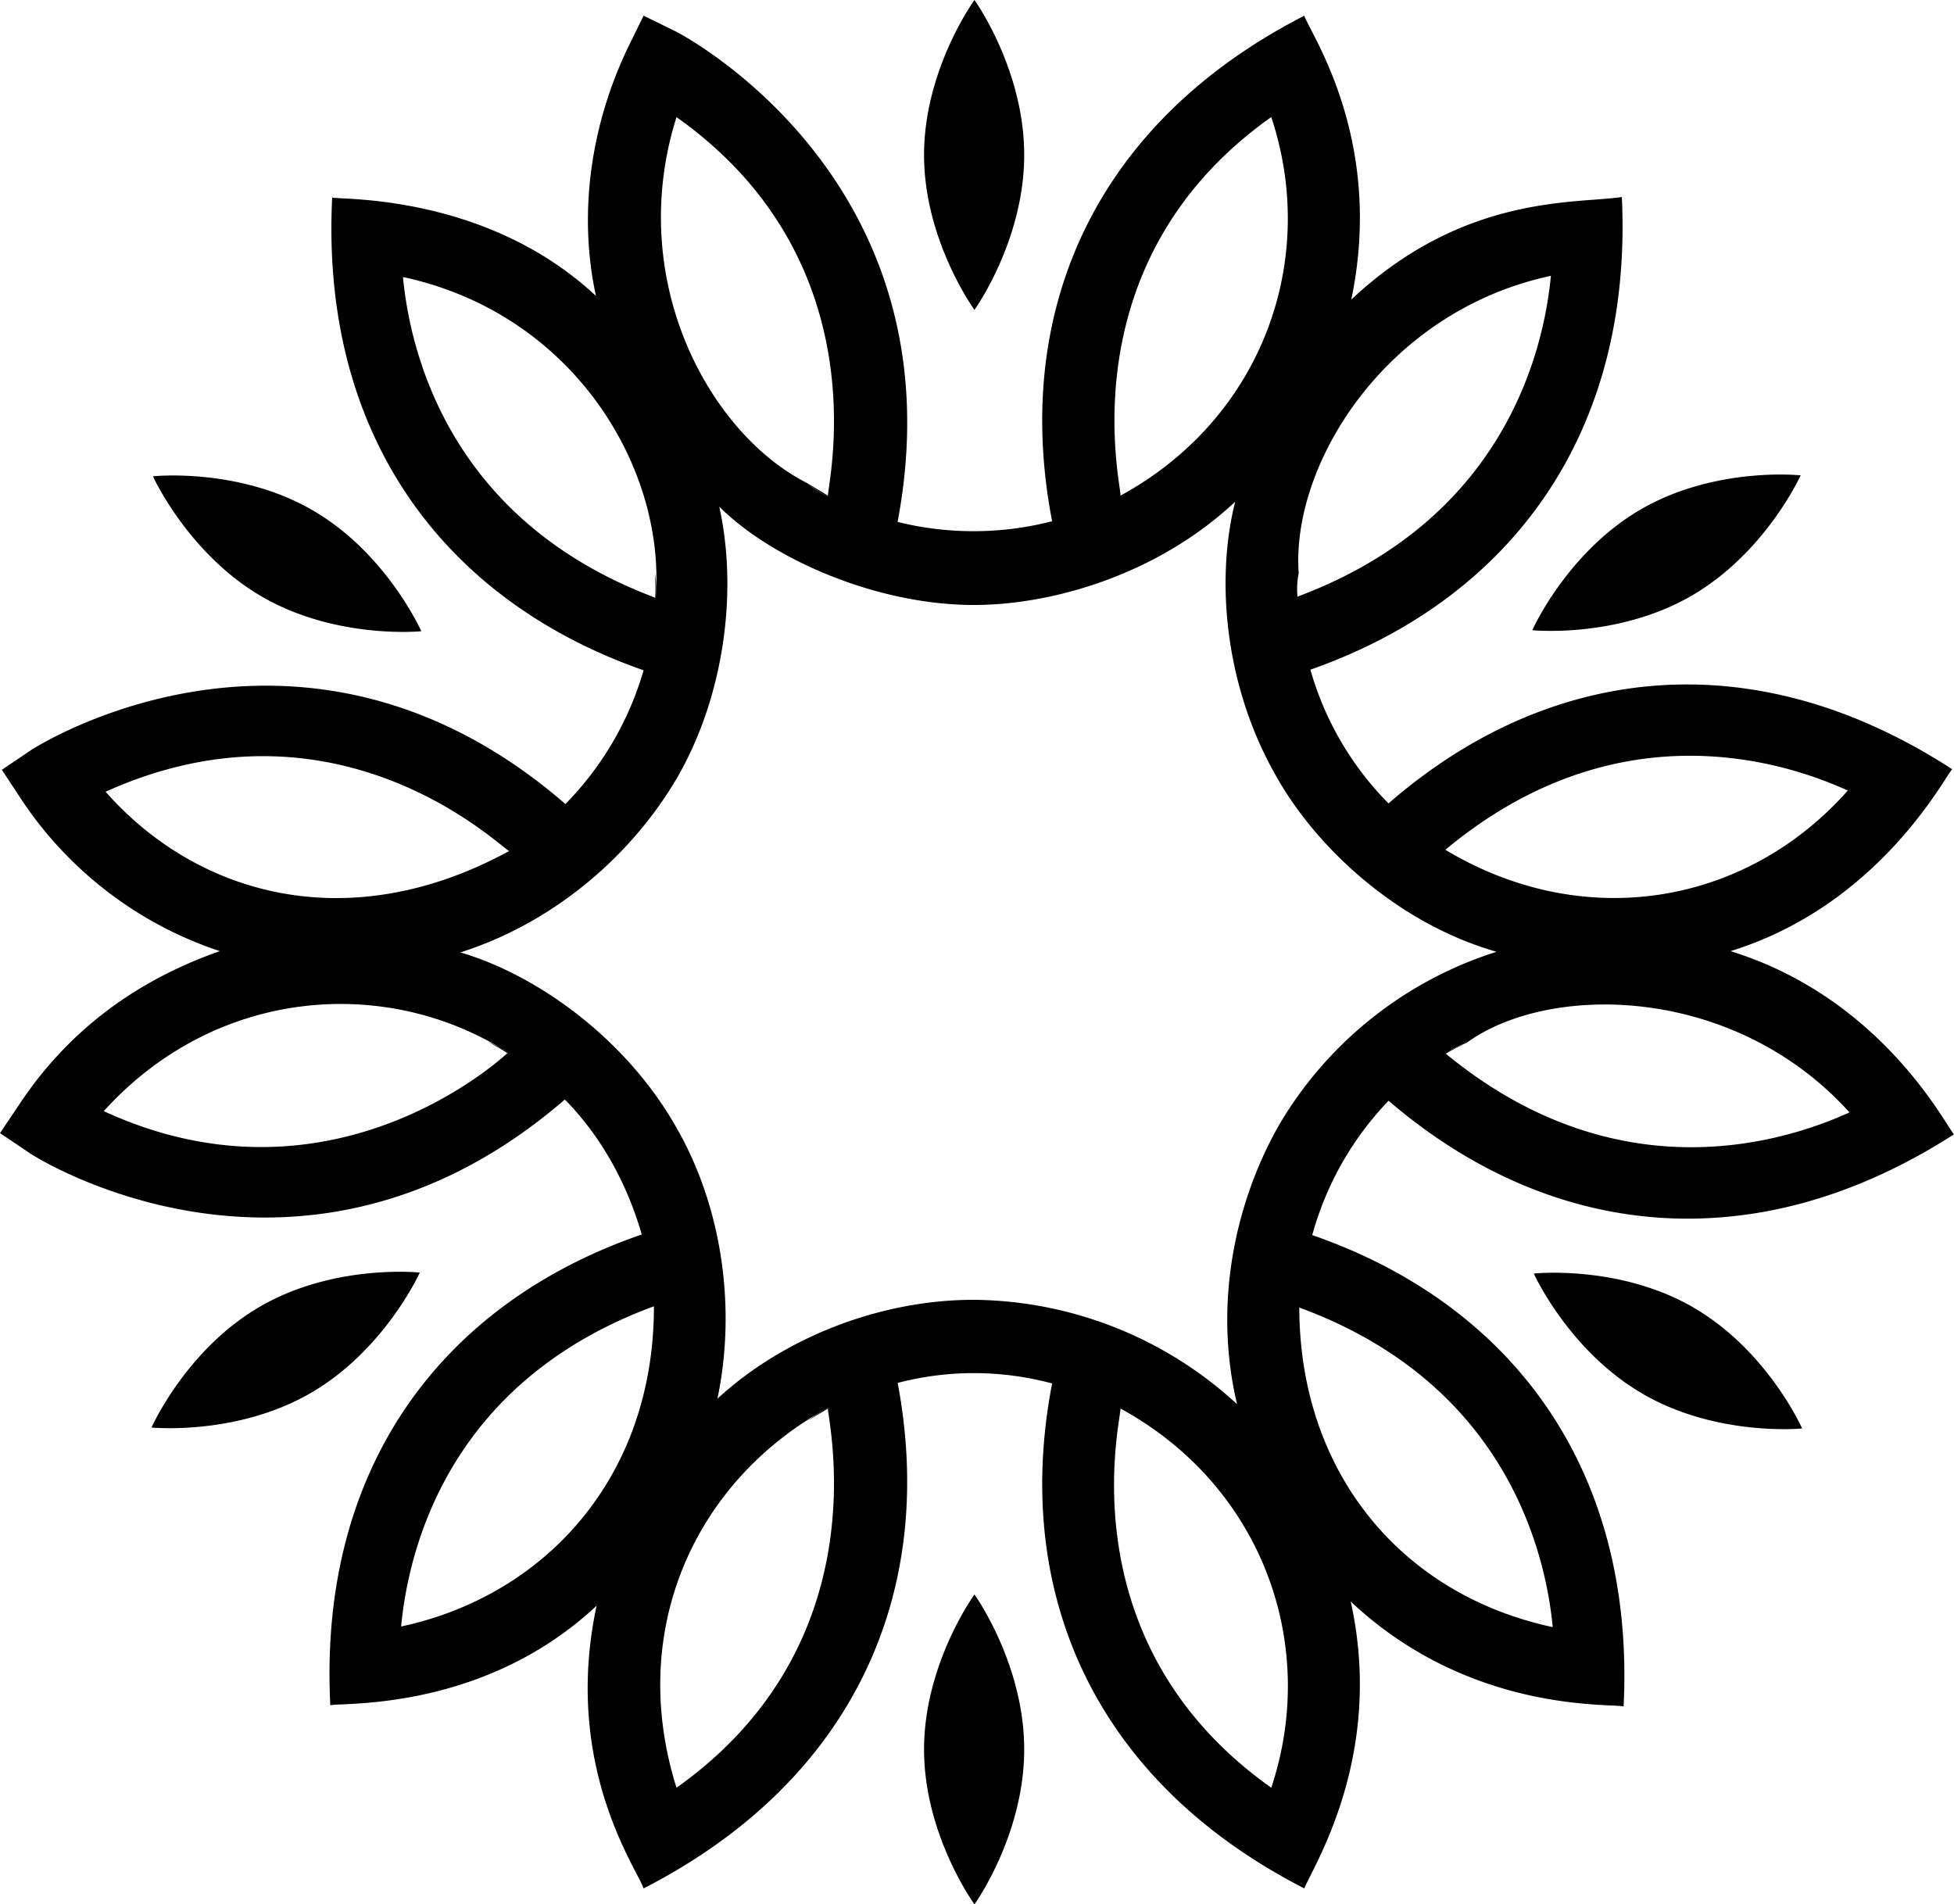 <svg id="Flower_Icon-25" data-name="Flower  Icon-25" xmlns="http://www.w3.org/2000/svg" width="835.638" height="814.398" viewBox="0 0 835.638 814.398">
  <path id="Path_28" data-name="Path 28" d="M73.112,24.827c31.769,18.342,46.6,51.807,46.6,51.807S83.438,80.261,51.7,61.92,4.953,10.376,4.953,10.376,41.344,6.486,73.112,24.827ZM220.02,62.271h-.293c.293-3.159,0-6.816,0-10.209a46.054,46.054,0,0,1,.293,10.18Z" transform="translate(60.456 193.311)"/>
  <path id="Path_29" data-name="Path 29" d="M742.786,403.371c63.332-19.6,91.386-74.127,94.779-77.813-85.916-55.7-173.236-44.347-241.044,14.626A132.692,132.692,0,0,1,563.114,283C648.738,252.923,701.13,182.015,696.3,80.858c-19.687,3.013-67.574-1.346-115.7,43.879,14.334-68.364-17.61-113.881-20.1-121.4C471,49.177,435.367,129.71,452.656,219.517a134.739,134.739,0,0,1-66.082.293C414.246,73.311,293.344,10.885,291.794,10.1L277.957,3.309l-6.787,13.837C254,53.127,250.518,91.038,257.6,123.187c-46.629-43.528-108.528-41.1-112.828-42.066C139.708,183.272,192.978,253.6,277.957,283.259a135.294,135.294,0,0,1-33.436,57.189c-112.8-97.675-226.915-24.017-228.231-23.256l-12.784,8.63,8.6,13.047a163.582,163.582,0,0,0,84.629,64.5c-38.058,13.31-65.965,35.864-85.418,65.029l-8.6,12.783,12.813,8.63c1.287,1.024,115.929,74.419,228.758-22.993,15.65,15.943,26.62,36.04,32.88,57.716C191.34,554.081,138.8,624.668,143.979,725.883c4.066-1.346,65.146,3.013,113.881-42.592-14.626,68.188,17.259,112.419,20.1,120.9,90.8-46.6,125.378-127.689,108.645-216.178a128.8,128.8,0,0,1,66.053.234c-17.171,89.1,17.757,169.783,107.855,215.944,3.51-9.01,34.518-56.663,19.833-122.716,50.637,47.682,110.488,43.5,116.719,44.9,5-100.864-47.185-171.743-133.159-201.581a134.12,134.12,0,0,1,32.646-57.453c68.159,58.564,155.713,69.71,241.8,14.363-2.925-2.574-30.13-58.067-95.569-78.339Zm50.139-68.686c-43.236,48.911-112.536,61.08-172.095,25.333C692.646,300.225,763.146,321.112,792.925,334.685ZM665.967,114.557c-3.13,32.909-20.36,104.2-108.119,137.108l-.234.263a33.934,33.934,0,0,1,.5-10.209c-3.306-46.424,37.063-111.98,107.855-127.162ZM546.382,46.691c20.272,60.846-3.54,128.625-64.5,161.885.79-3.013-23.783-99.343,64.5-161.914Zm-254.354,0C380.693,109.5,356,205.885,356.794,208.839a31.711,31.711,0,0,1-8.63-5.5c-41.832-20.945-78.193-86.647-56.136-156.678ZM175.016,115.084c72.723,15.563,112.419,81.411,108.119,137.108H282.9C195.142,219.283,178.176,147.73,175.046,115.084ZM47.854,335.212c99.986-45.2,169.667,24.543,172.621,25.333-68.364,37.3-133.218,19.248-172.592-25.333Zm-.761,136.581c47.682-52.714,120.463-58.389,172.884-25.07C219.978,446.723,146.173,517.457,47.094,471.793ZM174.256,692.184c3.13-32.909,20.1-104.432,107.855-136.845h.263C282.375,628.822,235.424,679.079,174.256,692.184Zm117.772,68.949c-21.413-68.013,8.454-131.725,64.766-162.441C356,601.617,380.693,698.268,292.028,761.133Zm254.354,0c-88.929-63.04-63.742-159.223-64.5-162.178C542.286,631.923,566.888,699.585,546.382,761.133Zm120.376-68.686C601.348,678.435,558.375,625.575,558.375,555.6l.293.293C646.4,588.249,663.627,659.8,666.757,692.447ZM549.512,478.053C530.79,511.226,521.6,554.52,531.755,597.112a168.2,168.2,0,0,0-112.565-44.64c-40.486,0-81.557,16.382-109.669,42.3,7.9-37.385,2.75-81.411-18.283-117.245C270,440.785,232.791,413.668,199.589,403.9c38.555-12.169,72.4-40.076,92.7-74.682,20.009-34.635,26.123-79.421,18.02-115.958,22.408,22.408,67.194,42.066,108.879,42.066,34.021,0,78.778-13.222,111.746-44.143-8.688,34.84-3.891,80.241,17.786,117.772,17.493,30.92,52.246,62.747,94.019,74.682A165.894,165.894,0,0,0,549.512,478.053Zm71.553-30.8a26.329,26.329,0,0,1,8.864-4.68c35.22-25.625,114.145-25.07,163.728,29.75C763.906,485.893,693.377,506.78,621.064,447.25Z" transform="translate(-2.717 3.39)"/>
  <path id="Path_30" data-name="Path 30" d="M664.233,562.16c-31.769-18.342-68.159-14.451-68.159-14.451s14.978,33.2,46.746,51.543c31.739,18.342,68.013,14.714,68.013,14.714S696,580.5,664.233,562.189ZM567.406,449.01a70.655,70.655,0,0,0-8.893,4.68,26.328,26.328,0,0,1,8.863-4.68ZM51.5,561.751c31.769-18.341,68.159-14.451,68.159-14.451s-14.977,33.2-46.717,51.544S4.932,613.557,4.932,613.557,19.763,580.063,51.5,561.751ZM157.4,453.193l-.263.263a91.526,91.526,0,0,0-8.6-4.973,48.959,48.959,0,0,1,8.864,4.68ZM642.03,220.809c-31.769,18.342-46.6,51.777-46.6,51.777s36.274,3.657,68.013-14.685c31.769-18.341,46.746-51.543,46.746-51.543S673.8,202.467,642.03,220.809ZM335.314,751.221c0-36.683,21.559-66.258,21.559-66.258s21.267,29.575,21.267,66.258-21.267,66.258-21.267,66.258S335.314,787.9,335.314,751.221ZM294.243,605.162v.293c-2.633,1.55-5.734,3.364-8.63,5.207A55.84,55.84,0,0,1,294.243,605.162ZM335.314,69.338c0,36.683,21.559,66.258,21.559,66.258s21.267-29.575,21.267-66.258S356.873,3.08,356.873,3.08s-21.559,29.575-21.559,66.258ZM294.243,215.017v.293a31.71,31.71,0,0,1-8.63-5.5c2.9,1.843,6.026,3.657,8.63,5.236Z" transform="translate(59.863 -3.08)"/>
</svg>
